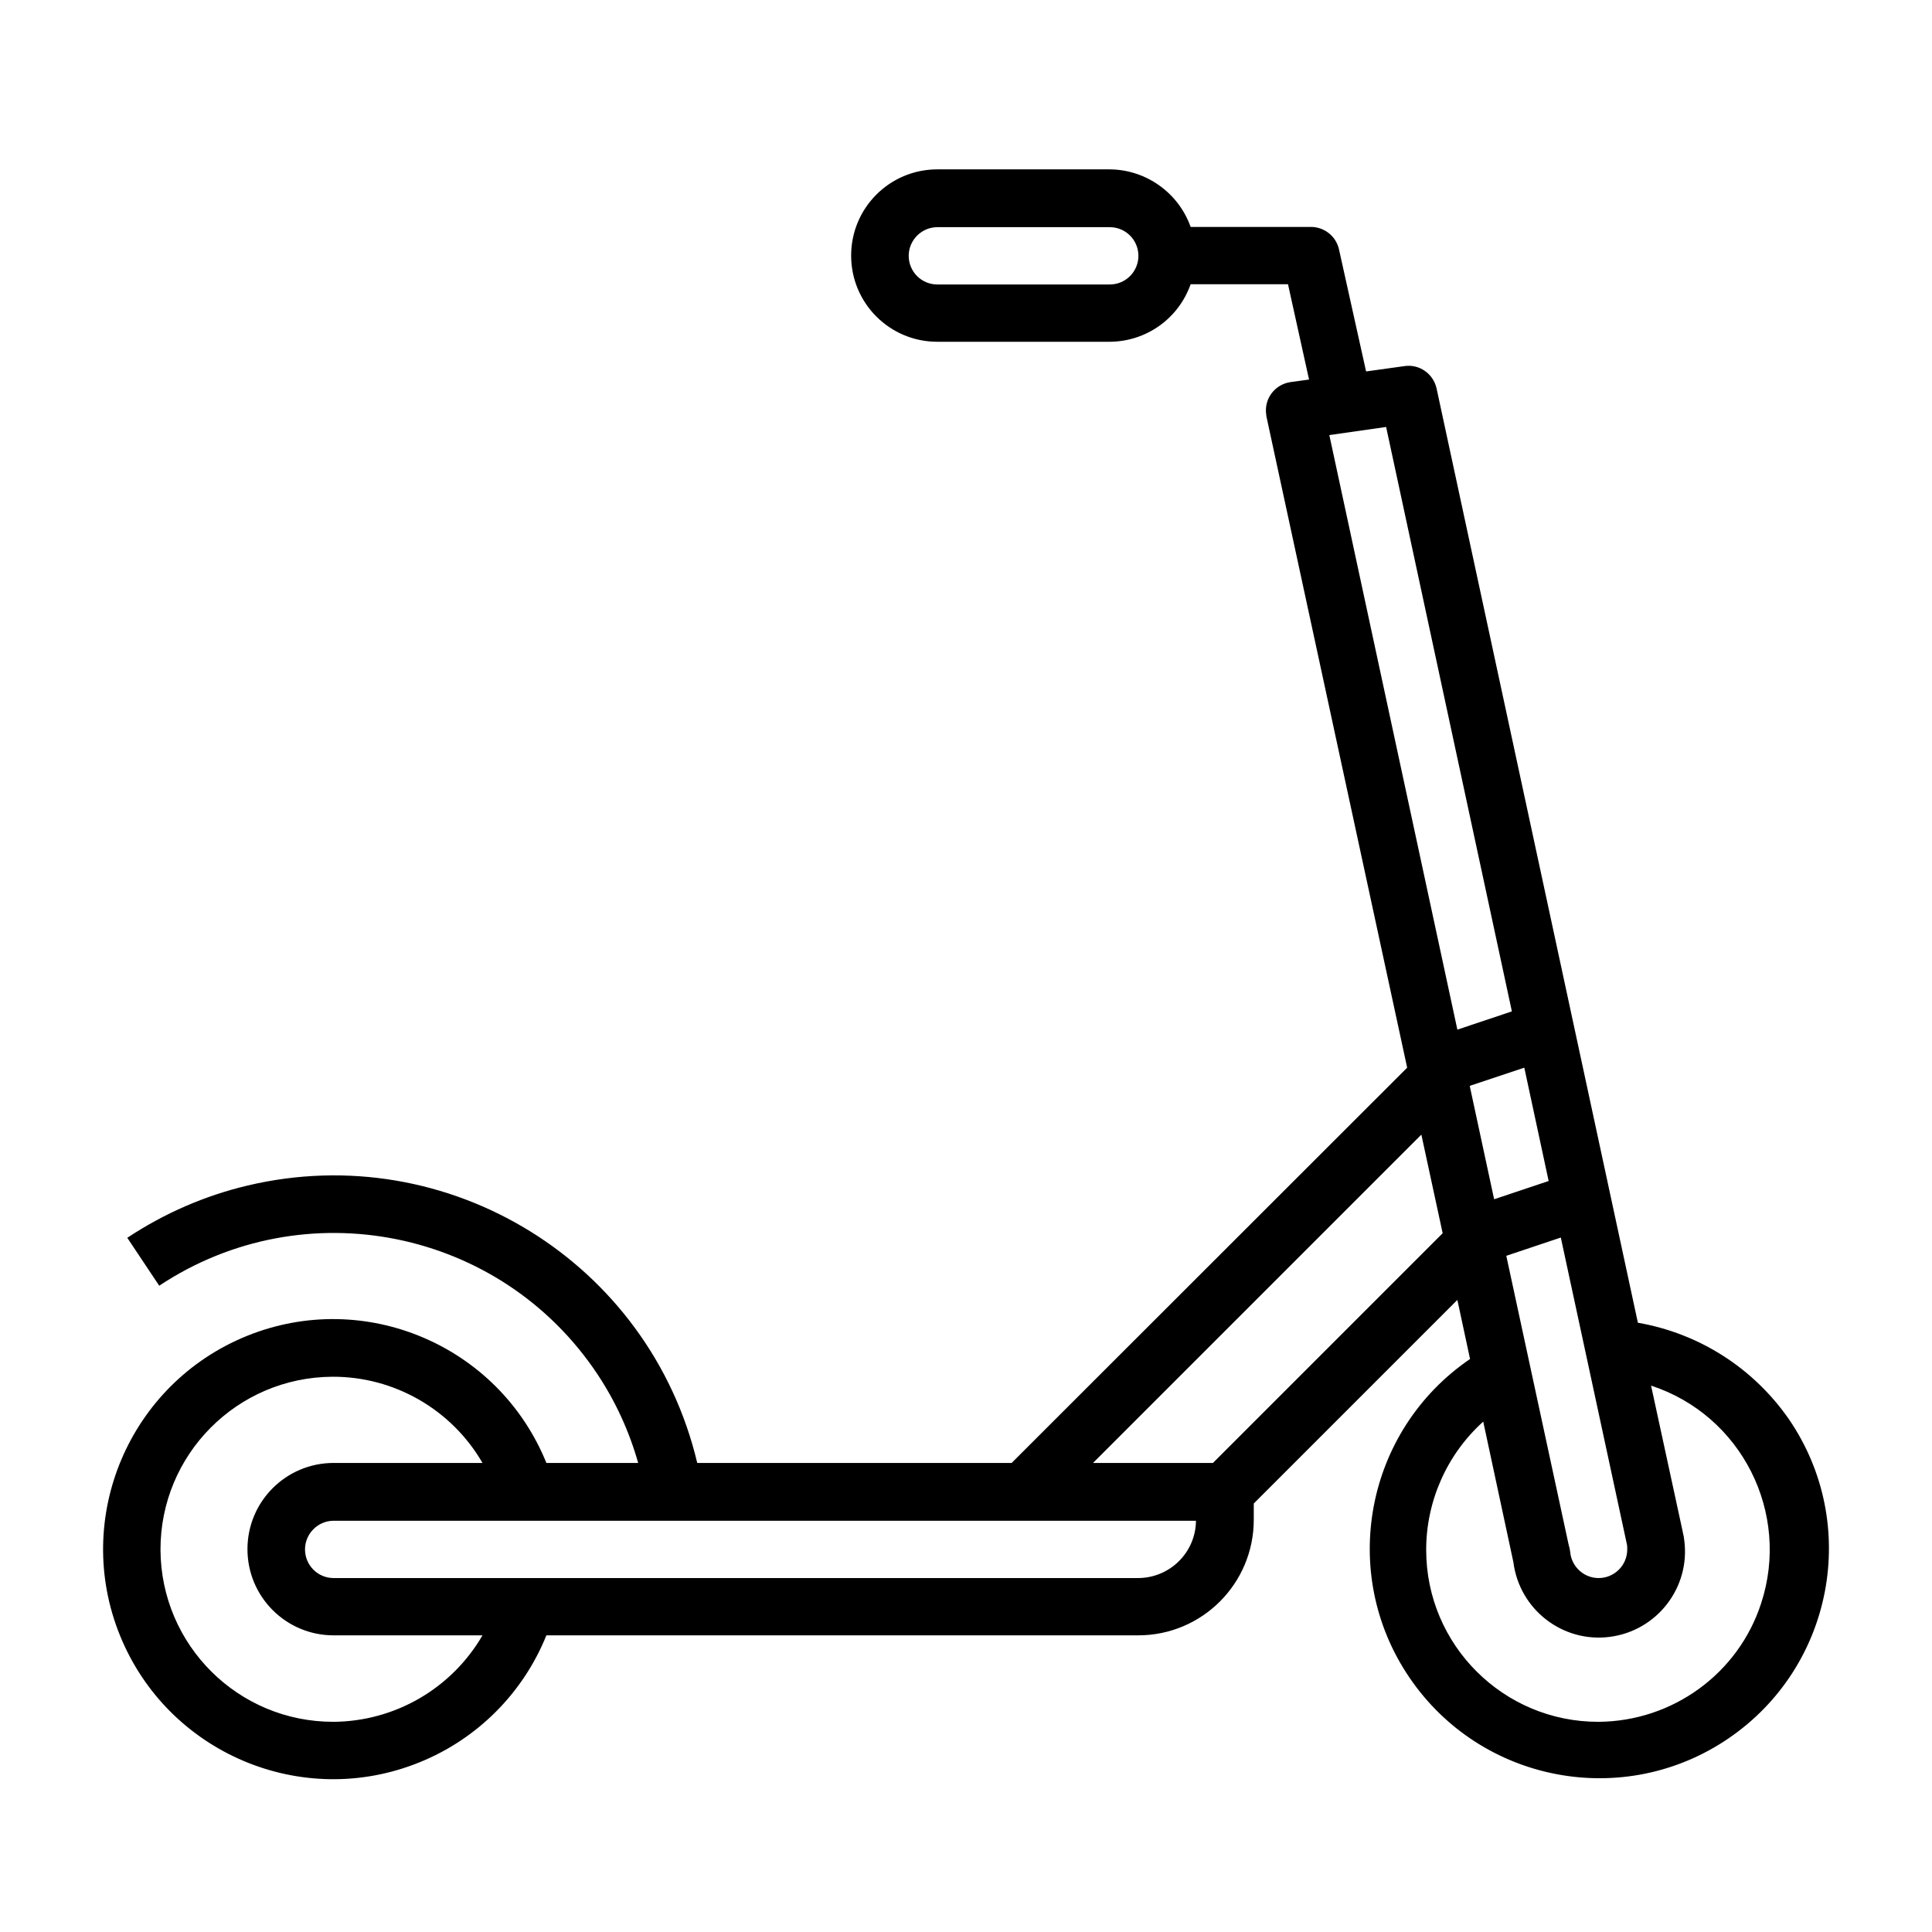 <?xml version="1.0" encoding="utf-8"?>
<!-- Generator: Adobe Illustrator 20.1.0, SVG Export Plug-In . SVG Version: 6.00 Build 0)  -->
<svg version="1.1" id="Layer_1" xmlns="http://www.w3.org/2000/svg" xmlns:xlink="http://www.w3.org/1999/xlink" x="0px" y="0px"
	 viewBox="0 0 762 762" style="enable-background:new 0 0 762 762;" xml:space="preserve">
<style type="text/css">
	.st0{display:none;}
	.st1{display:inline;}
	.st2{display:none;fill-rule:evenodd;clip-rule:evenodd;fill:#272D32;}
</style>
<g id="_x30_1" class="st0">
	<path id="XMLID_1767_" class="st1" d="M505.8,544.8c-2.8-2.9-7.4-3-10.3-0.2c-1.9,1.8-3.6,3.5-5.2,5.2c-10,10-15.5,15.6-32.7,15.6
		c-10.8,0-17.1-4.6-24.5-10c-8.2-6-17.5-12.8-33.1-12.8c-15.9,0-24.3,7.3-31.1,13.1c-6.2,5.4-11.1,9.6-21.6,9.6
		c-10.5,0-15.4-4.2-21.6-9.6c-6.8-5.9-15.2-13.1-31.1-13.1c-15.9,0-24.3,7.3-31.1,13.1c-6.2,5.4-11.1,9.6-21.6,9.6
		c-10.5,0-15.4-4.2-21.6-9.6c-6.8-5.9-15.2-13.1-31.1-13.1c-15.5,0-24.8,6.8-33.1,12.8c-7.3,5.4-13.7,10-24.5,10
		c-17.2,0-22.7-5.5-32.7-15.6c-1.6-1.6-3.4-3.4-5.2-5.2c-2.9-2.8-7.5-2.7-10.3,0.2c-2.8,2.9-2.7,7.5,0.2,10.3c1.8,1.7,3.4,3.4,5,4.9
		c10.6,10.6,19.8,19.8,43,19.8c15.5,0,24.8-6.8,33.1-12.8c7.3-5.4,13.7-10,24.5-10c10.5,0,15.4,4.2,21.6,9.6
		c6.8,5.9,15.2,13.1,31.1,13.1c15.9,0,24.3-7.3,31.1-13.1c6.2-5.4,11.1-9.6,21.6-9.6c10.5,0,15.4,4.2,21.6,9.6
		c6.8,5.9,15.2,13.1,31.1,13.1c15.9,0,24.3-7.3,31.1-13.1c6.2-5.4,11.1-9.6,21.6-9.6c10.8,0,17.1,4.6,24.5,10
		c8.2,6,17.5,12.8,33.1,12.8c23.3,0,32.4-9.2,43-19.8c1.6-1.6,3.2-3.2,5-4.9C508.5,552.3,508.6,547.7,505.8,544.8z"/>
	<path id="XMLID_1762_" class="st1" d="M452.6,733.9H138c-37.7,0-63-22-63-54.7v-4.7c0-13,9.6-23.5,21.3-23.5h398
		c11.7,0,21.3,10.5,21.3,23.5v4.7C515.6,711.9,490.3,733.9,452.6,733.9z M96.3,665.6c-3.7,0-6.7,4.1-6.7,8.9v4.7
		c0,29.6,25,40.1,48.5,40.1h314.6c23.4,0,48.5-10.5,48.5-40.1v-4.7c0-4.8-3.1-8.9-6.7-8.9H96.3z"/>
	<path id="XMLID_1801_" class="st1" d="M491.5,532.7H98.5c-6.1,0-11.9-2.6-16-7.2c-4.1-4.6-6-10.8-5.2-16.9
		C87,430.6,164.3,387.7,295,387.7c130.7,0,208,42.9,217.7,120.8l0,0c0.8,6.1-1.1,12.3-5.2,16.9C503.4,530.1,497.6,532.7,491.5,532.7
		z M295,402.3c-86.6,0-192.1,18.7-203.3,108.1c-0.3,2,0.4,4,1.7,5.5c1.3,1.5,3.1,2.3,5.1,2.3h393.1c1.9,0,3.7-0.8,5.1-2.3
		c1.4-1.5,2-3.5,1.7-5.5l0,0C487.1,421,381.6,402.3,295,402.3z"/>
	<path id="XMLID_1796_" class="st1" d="M489,638.6H99.2c-13.3,0-24.2-10.9-24.2-24.2c0-13.3,10.8-24.2,24.2-24.2H489
		c13.3,0,24.2,10.9,24.2,24.2C513.2,627.7,502.4,638.6,489,638.6z M99.2,604.7c-5.3,0-9.6,4.3-9.6,9.6c0,5.3,4.3,9.6,9.6,9.6H489
		c5.3,0,9.6-4.3,9.6-9.6c0-5.3-4.3-9.6-9.6-9.6H99.2z"/>
	<path id="XMLID_1761_" class="st1" d="M608.5,733.9H399.9v-14.5h202l51.8-477.9h-299L371.8,399l-14.5,1.6l-17.9-165.6
		c-0.2-2.1,0.4-4.1,1.8-5.6c1.4-1.5,3.3-2.4,5.4-2.4h315.2c2.1,0,4,0.9,5.4,2.4c1.4,1.5,2,3.6,1.8,5.6l-53.3,492.5
		C615.3,731.1,612.2,733.9,608.5,733.9z"/>
	<path id="XMLID_1758_" class="st1" d="M685.7,241.4h-363c-2.2,0-4.3-1-5.7-2.7c-1.4-1.7-1.9-4-1.4-6.1l9.3-42.8
		c0.7-3.3,3.7-5.7,7.1-5.7h344.5c3.4,0,6.4,2.4,7.1,5.7l9.3,42.8c0.5,2.2-0.1,4.4-1.4,6.1C690,240.4,687.9,241.4,685.7,241.4z
		 M331.7,226.8h345l-6.1-28.3H337.9L331.7,226.8z"/>
	<path id="XMLID_1755_" class="st1" d="M518.5,198.5L518.5,198.5l-29.7,0c-3.4,0-6.4-2.4-7.1-5.8l-12.4-59.3l-128.6-70
		c-1.7-0.9-3-2.5-3.5-4.3c-0.5-1.9-0.3-3.8,0.6-5.5l13.9-25.6c1.9-3.5,6.3-4.8,9.9-2.9l137.5,74.8c5.6,3.1,9.6,8.4,10.9,14.7
		l15.7,75.2c0.4,2.1-0.1,4.4-1.5,6.1C522.7,197.5,520.7,198.5,518.5,198.5z M494.6,184l14.9,0l-13.9-66.4c-0.4-2.1-1.8-3.9-3.6-4.9
		L360.9,41.3l-7,12.8l125.2,68.1c1.9,1,3.2,2.8,3.6,4.9L494.6,184z"/>
	<circle id="XMLID_1779_" class="st1" cx="253.1" cy="480.3" r="9.7"/>
	<circle id="XMLID_1777_" class="st1" cx="335.7" cy="480.3" r="9.7"/>
	<circle id="XMLID_1775_" class="st1" cx="418.2" cy="480.3" r="9.7"/>
	<circle id="XMLID_1773_" class="st1" cx="211.8" cy="440" r="9.7"/>
	<circle id="XMLID_1771_" class="st1" cx="294.4" cy="440" r="9.7"/>
	<circle id="XMLID_1769_" class="st1" cx="377" cy="440" r="9.7"/>
	<circle id="XMLID_1781_" class="st1" cx="170.6" cy="480.3" r="9.7"/>
</g>
<path id="_x30_2" class="st0" d="M728.7,346.1c-10.4-13.7-25.2-21.5-40.5-21.5c-5.2,0-10,0.4-14.6,1.1V267
	c0-33.8-27.5-61.2-61.2-61.2h-460c-33.8,0-61.2,27.5-61.2,61.2v58.7c-4.6-0.7-9.5-1.1-14.7-1.1c-15.3,0-30.1,7.8-40.5,21.5
	c-11,14.4-14.9,32.5-10.5,48.4c6.4,23.5,28,31.1,41.8,32.3v67.9c0,16.3,12.1,29.7,27.8,32v50.5c0,2.6,2.1,4.7,4.7,4.7h27.5
	c2.2,0,4.1-1.5,4.6-3.6l12.2-51.1h476.7l12.2,51.1c0.5,2.1,2.4,3.6,4.6,3.6h27.5c2.6,0,4.7-2.1,4.7-4.7v-50.5
	c15.7-2.3,27.8-15.7,27.8-32v-67.9c13.8-1.2,35.3-8.8,41.8-32.3C743.6,378.5,739.7,360.4,728.7,346.1z M664.2,267v60.7
	c-23.4,6.6-37.2,23.4-37.2,47.1v31.8H482.5V215.2h129.8C640.9,215.2,664.2,238.4,664.2,267z M137.6,416H627v46.2H137.6V416z
	 M291.5,406.6V215.2h181.7v191.4H291.5z M100.5,267c0-28.6,23.3-51.9,51.9-51.9h129.8v191.4H137.6v-31.8c0-23.7-13.8-40.5-37.2-47.1
	V267z M123.5,572.5h-19.1v-45.3h29.9L123.5,572.5z M641.2,572.5l-10.9-45.3h29.9v45.3H641.2z M730.2,392
	c-7.1,25.9-36.1,25.6-37.3,25.5c-1.2,0-2.5,0.4-3.4,1.3c-0.9,0.9-1.4,2.1-1.4,3.3v72.5c0,12.7-10.4,23.1-23.1,23.1H99.7
	c-12.7,0-23.1-10.4-23.1-23.1v-72.5c0-1.3-0.5-2.5-1.4-3.4c-0.9-0.9-2.1-1.3-3.3-1.3c0,0-0.1,0-0.1,0c-0.3,0-30.1,0.5-37.3-25.5
	c-3.6-13.1-0.3-28.2,8.9-40.2c8.6-11.3,20.7-17.8,33-17.8c12.2,0,51.8,2.9,51.8,40.9v92.1c0,2.6,2.1,4.7,4.7,4.7h498.7
	c2.6,0,4.7-2.1,4.7-4.7v-92.1c0-37.9,39.7-40.9,51.8-40.9c12.4,0,24.4,6.5,33.1,17.8C730.4,363.8,733.8,378.8,730.2,392z"/>
<g id="_x30_3" class="st0">
	<path id="Shape" class="st1" d="M680.8,399.7l-30-147c-12.1-55.7-61.3-95.5-118.3-95.8H237.6c-57,0.2-106.2,40-118.3,95.8L80.4,435
		c0,0.2,0,0.5,0,0.7c-9,43.7,2.5,89.1,31.2,123.2c28.7,34.2,71.4,53.3,116,52h399.6c15.7,0,30.6-6.6,41.1-18.2
		c10.5-11.6,15.6-27.1,14.1-42.7c-2.7-23.4-19.7-42.7-42.7-48.2c32.6-22.8,48.7-62.7,41-101.8C680.7,399.9,680.8,399.8,680.8,399.7
		L680.8,399.7z M139,256.9c10.1-46.4,51.1-79.6,98.6-79.8h294.8c47.5,0.2,88.5,33.3,98.6,79.7l17.8,87.3
		c-18.4-16.6-42.3-25.7-67.1-25.7H223.6c-40.1-0.1-78.4,16.3-105.9,45.5c-0.7,0.7-1.3,1.5-2,2.3L139,256.9z M581.8,500H223.6
		c-10,0-19.5-4.2-26.2-11.6c-6.7-7.4-9.9-17.3-9-27.2c2.5-18.5,18.5-32.1,37.2-31.8h356.1c5.6,0,10.1-4.5,10.1-10.1
		s-4.5-10.1-10.1-10.1H225.6c-29-0.3-53.6,21.2-57.2,50c-1.5,15.6,3.6,31.1,14.1,42.7c10.5,11.6,25.5,18.3,41.1,18.3h401.6
		c18.7-0.4,34.6,13.3,37.1,31.8c1,9.9-2.3,19.9-9,27.2c-6.7,7.4-16.2,11.6-26.1,11.6H227.6c-68.3,1.1-125.5-51.6-129.9-119.7
		c-1.7-34.5,10.8-68.2,34.6-93.2c23.8-25,56.8-39.2,91.4-39.3h358.1c44.6,0,80.7,36.1,80.7,80.7S626.3,500,581.8,500L581.8,500z"/>
</g>
<g id="_x30_4" class="st0">
	<path class="st1" d="M577.8,658H194.1c-10.7,0-19.4-8.7-19.4-19.4V119.2c0-10.7,8.7-19.4,19.4-19.4h383.7
		c10.7,0,19.4,8.7,19.4,19.4v519.4C597.2,649.3,588.5,658,577.8,658z M197.9,634.7h376V123.1h-376V634.7z"/>
	<path class="st1" d="M385.9,557.2c-85.5,0-155-69.6-155-155c0-85.5,69.6-155,155-155c85.5,0,155,69.6,155,155
		C541,487.7,471.4,557.2,385.9,557.2z M385.9,270.4c-72.7,0-131.8,59.1-131.8,131.8c0,72.7,59.1,131.8,131.8,131.8
		c72.7,0,131.8-59.1,131.8-131.8C517.7,329.5,458.6,270.4,385.9,270.4z"/>
	<path class="st1" d="M385.9,506.8c-57.7,0-104.7-46.9-104.7-104.7s46.9-104.7,104.7-104.7s104.7,46.9,104.7,104.7
		S443.6,506.8,385.9,506.8z M385.9,320.8c-44.9,0-81.4,36.5-81.4,81.4s36.5,81.4,81.4,81.4s81.4-36.5,81.4-81.4
		S430.8,320.8,385.9,320.8z"/>
	<path class="st1" d="M245.1,164.6c9.2-5.3,20.9-2.1,26.2,7c5.3,9.2,2.1,20.9-7,26.2c-9.2,5.3-20.9,2.2-26.2-7
		C232.8,181.6,235.9,169.9,245.1,164.6z"/>
	<path class="st1" d="M378.3,164.6c9.2-5.3,20.9-2.1,26.2,7c5.3,9.2,2.1,20.9-7,26.2c-9.2,5.3-20.9,2.2-26.2-7
		C366,181.6,369.1,169.9,378.3,164.6z"/>
	<path class="st1" d="M444.2,164.6c9.2-5.3,20.9-2.1,26.2,7c5.3,9.2,2.1,20.9-7,26.2c-9.2,5.3-20.9,2.2-26.2-7
		C431.9,181.6,435,169.9,444.2,164.6z"/>
	<path class="st1" d="M510.1,164.6c9.2-5.3,20.9-2.1,26.2,7c5.3,9.2,2.1,20.9-7,26.2c-9.2,5.3-20.9,2.2-26.2-7
		C497.8,181.6,500.9,169.9,510.1,164.6z"/>
</g>
<path id="_x30_5" class="st2" d="M247.9,343.9c60.8,0,110.2,49.4,110.2,110.2c0,60.9-49.3,110.2-110.2,110.2
	c-60.8,0-110.2-49.4-110.2-110.2C137.7,393.3,187.1,343.9,247.9,343.9L247.9,343.9z M275.1,267.2C396.4,284.7,468,411.6,423.5,523.7
	l193-138.3c36-25.8,61.3-58.5,63.6-104.7c4.5-91.2-86.1-150.2-172.7-118.9L275.1,267.2L275.1,267.2z M362.1,604.5L633.4,410
	c43.8-31.4,73.7-72.1,76.5-127.9c5.7-115-114.6-193-221.3-144.6L175.1,279.8C105,309.1,59.1,377.7,59.1,454.1
	c0,104.3,84.5,188.8,188.8,188.8C290.8,642.9,330.4,628.6,362.1,604.5L362.1,604.5z M247.9,295.1C160.1,295.1,89,366.3,89,454.1
	C89,541.9,160.1,613,247.9,613c42.3,0,82.7-16.8,112.4-46.5C459,467.7,390.5,295.1,247.9,295.1L247.9,295.1z M247.9,373.8
	c-44.4,0-80.3,35.9-80.3,80.3c0,44.4,35.9,80.3,80.3,80.3c44.4,0,80.3-36,80.3-80.3C328.2,409.7,292.3,373.8,247.9,373.8z"/>
<g id="_x30_6" class="st0">
	<path class="st1" d="M193.5,418c-33.1,0-60,26.9-60,60c0,33.1,26.9,60,60,60c33.1,0,60-26.9,60-60C253.5,444.9,226.6,418,193.5,418
		z M193.5,516.9c-21.6,0-39.1-17.5-39.1-39.1c0-21.6,17.5-39.1,39.1-39.1s39.1,17.5,39.1,39.1C232.6,499.4,215.1,516.9,193.5,516.9z
		"/>
	<path class="st1" d="M725.2,459.6c-0.6-3.1-1.2-6.1-1.2-8.2c-0.1-2.6,0-4.5,0-6.5c0.1-2.6,0.1-5.3-0.1-9.1
		c-4-82.7-83.7-91.5-141.9-98c-2.8-0.3-5.6-0.6-8.3-0.9c-20-2.3-34.9-13.6-53.7-27.8c-4.4-3.3-9-6.8-13.8-10.3
		c-27.4-19.7-50.1-30.9-81-39.8c-56.7-16.3-122.5-15.3-185.2-11.9c-16.9,0.9-47.2,4.2-67.9,6.7c-50.3,6.1-50.9,7.1-54.1,12.6
		c-1.4,2.3-3.1,7-8.3,21.7c-2,5.7-4.6,12.8-5.3,14.4c-1.2,2.7-4,8.5-7.5,15.8c-9.7,20.2-24.3,50.6-29.1,64.2c-0.7,2-1.6,4.2-2.7,6.8
		c-5,12-12.4,30.1-12.4,59.8c0,9.6,1.5,20,3.1,25.3c5.2,17.9,16.8,23,28.6,25.8c11.9,2.9,23.7,4.7,34.6,5.9
		c-2.8-7.3-4.5-15.2-4.9-23.4c-7.9-1.1-16.1-2.5-24.4-4.5c-8.5-2-10.3-3.5-12.2-10.1c-0.9-3-2.2-11.2-2.2-19
		c0-25.2,6.2-40.2,10.7-51.1c1.1-2.8,2.2-5.4,3.1-7.9c4.4-12.4,19.3-43.4,28.2-61.9c3.6-7.4,6.4-13.3,7.7-16.3c1.1-2.4,3-7.7,6-16.1
		c1.5-4.3,3.6-10.1,5.1-14c17.3-3.1,78.2-10.4,105.2-11.9c60.7-3.3,124.3-4.3,177.7,11c28.6,8.2,48.6,18.1,74,36.4
		c4.6,3.3,9.1,6.7,13.4,10c19.9,15.1,38.6,29.3,64.8,32.3c2.8,0.3,5.6,0.6,8.4,0.9c67.3,7.4,118.9,17.8,121.8,76.6
		c0.1,3,0.1,5.1,0,7.5c0,2.1-0.1,4.5,0,7.6c0.1,4,0.9,8,1.6,11.9c0.9,4.9,2.2,11.6,0.6,13.7c-3.4,4.2-12.2,5.8-22.1,6.5
		c-0.6,8-2.4,15.7-5.2,22.9c17.6-0.7,34.8-2.7,44.9-15.2C729.5,481.4,727,468.8,725.2,459.6z"/>
	<path class="st1" d="M522.7,485.2c-34.3,0-61.3,0-62,0l-187.7,0c-0.7,7.9-2.6,15.5-5.5,22.6l193.1,0c3,0,31.9,0,67.4,0
		C525.3,500.7,523.4,493.1,522.7,485.2z"/>
	<path class="st1" d="M601.8,418c-33.1,0-60,26.9-60,60c0,33.1,26.9,60,60,60c33.1,0,60-26.9,60-60C661.8,444.9,635,418,601.8,418z
		 M601.8,516.9c-21.6,0-39.1-17.5-39.1-39.1c0-21.6,17.5-39.1,39.1-39.1c21.6,0,39.1,17.5,39.1,39.1
		C640.9,499.4,623.4,516.9,601.8,516.9z"/>
	<path class="st1" d="M287.8,289c-1.6,0-4.6,0-6.1,0c-30.9,0.1-45.3,2-53.7,3.8c-13.9,2.9-23.4,5-31.5,17.7
		c-2.1,3.3-9.7,17.3-10.1,24.9c-0.7,12.8,11.8,16.2,22.1,17.4c4,0.5,29.7,3.4,52.3,4.8c8.7,0.5,16.6,0.9,25.3,1.4
		c1,0.1,3-0.3,4.2-2.1c0.5-0.7,1-1.6,1.1-2.9c0.5-16.2,1.6-57,1.7-59.8C293.3,290.8,291.1,289,287.8,289z"/>
	<path class="st1" d="M473.8,337.7c-24-18.7-49.8-31.1-79.4-38.2c-17.9-4.3-35.3-7-53.3-8.5c-1.5-0.1-3.2-0.3-4.7-0.4
		c-1.8,0-3,0.5-4.2,1.5c-1.1,1-1.7,2.5-1.7,3.5c0,1.6,0,45,0,61.2c0,1.5,0.6,2.7,1.3,3.5c1.1,1.2,2.5,1.7,3.7,1.8
		c31.8,1.9,64.6,3.8,96.3,5.6c18.2,1.1,28.9,1.7,47.1,2.8c3.6,0.2,15.2,1.7,18.7-1.2C507.2,361.7,479.5,342.2,473.8,337.7z"/>
</g>
<path id="_x30_7" class="st0" d="M641.7,258.4l0.1,11.5c0,4.2-1.2,7.6-4.7,10.1l-15.8,11.7c-0.8,0.6-0.6,1.8,0.3,2.2l26.4,11.2
	c2.9,1.3,3.3,3.2,3.7,5.8l2.2,12.4c0.8,4.4,1.1,8-1.9,11.8l-5.9,7.5c-0.3,0.4-0.3,0.8-0.2,1.2c0.2,0.4,0.5,0.7,0.9,0.8l33.3,6.6
	c1.8,0.4,3.9,1.8,4.6,3.6l5.2,13.6c0.6,1.7,1.1,3.2,1.2,5.2c0.1,1.9-0.3,4-1.3,6.8L577.1,690.5c-1.8,4.9-7.2,8.3-12.4,7.3l-335-66.3
	c-4.7-0.9-5.7-1.2-8.3-5.5l-8.2-13.5c-1.1-1.8-0.7-4,0-5.8l23.1-63.7c0.2-0.6-0.1-1.3-0.7-1.6l-115.9-49.4c-5.5-2.4-6.6-4.4-8.6-9.8
	l-4.4-11.5c-1.4-3.7-1.8-4.8,1-8.3l49-62.6c0.2-0.3,0.3-0.6,0.3-0.9c0-0.4-0.2-0.6-0.5-0.8l-91.2-67.3c-4.1-3-6.1-6.2-6.2-11.3
	L59,307.2c0-2.3,0.6-3.9,2.5-5.3L379.2,67.5c2.6-1.9,6.7-2,9.3-0.1l250.6,185C641.3,254,641.7,255.8,641.7,258.4L641.7,258.4z
	 M639.9,350.5L432.9,615.2c-3.3,4.2-9.6,6.2-14.6,4.1L243.9,545c-0.3-0.1-0.7-0.1-1,0c-0.3,0.1-0.6,0.4-0.7,0.7l-22.7,62.4
	c-0.3,0.7,0.2,1.5,1,1.7l341.3,67.5c0.4,0.1,0.9-0.2,1-0.6l115.4-317.9c0.3-0.7-0.2-1.5-1-1.7l-36-7.1
	C640.7,349.9,640.2,350.1,639.9,350.5L639.9,350.5z M681,369.5L568.7,678.9c-1.2,3.3-4.8,5.4-8.3,4.7L226,617.4
	c-1.1-0.2-1.9,0.9-1.3,1.9l2.3,3.9c0.8,1.3,1,1.6,2.9,2c112,22.1,224,44.3,336,66.4c2.2,0.4,4.5-1.2,5.2-3.2l112.6-310.1
	c0.7-2,1-3.4,0.9-4.5c0-1-0.4-2-0.8-3.1l-0.5-1.2C683,368.4,681.4,368.4,681,369.5L681,369.5z M613,297.8L324.2,511
	c-4,3-10.3,3.2-14.4,0.2L163.7,403.4c-0.6-0.4-1.3-0.3-1.8,0.2l-48.4,61.9c-0.5,0.7-0.3,1.6,0.5,1.9l305.2,130.1
	c0.4,0.2,1.2-0.1,1.4-0.4l223-285.1c0.5-0.7,0.3-1.6-0.5-1.9l-28.9-12.3C613.8,297.5,613.4,297.6,613,297.8L613,297.8z M633.3,275
	c1.8-1.3,2.1-3,2.1-5.1l-0.1-3.1c0-0.5-0.3-0.9-0.7-1.1c-0.4-0.2-0.9-0.2-1.3,0.1l-312,230.3c-2.6,1.9-6.7,2-9.3,0.1L67.5,315.8
	c-0.4-0.3-0.9-0.3-1.3-0.1c-0.4,0.2-0.7,0.7-0.7,1.1l0,2.4c0.1,3.2,1,4.6,3.6,6.5l244.4,180.5c1.8,1.3,5,1.1,6.8-0.2
	C424.7,429,529,352,633.3,275L633.3,275z M644.7,320.9l-219,280c-2,2.6-5.9,3.7-9,2.4L117.8,475.9c-1-0.4-2.1,0.6-1.7,1.6l1,2.6
	c0.8,2.1,1.3,3.4,1.9,4.2c0.6,0.7,1.5,1.2,3.2,2l298.5,127.2c2.3,1,5.5-0.2,7-2.1l219.1-280.1c1.5-2,1.1-4.1,0.7-6.3l-0.6-3.5
	C646.8,320.4,645.4,320.1,644.7,320.9L644.7,320.9z M67.2,307.6l248.5,183.4c0.4,0.3,1.4,0.2,1.8-0.1l315.7-233.1
	c0.7-0.5,0.7-1.5,0-2L384.7,72.5c-0.4-0.3-1.1-0.4-1.8,0.1L67.2,305.6C66.5,306.1,66.5,307.1,67.2,307.6L67.2,307.6z"/>
<path d="M646,521.7l-79.4-368.5c-1.3-5.8-6.8-9.7-12.7-8.8l-15.1,2.1l-10.7-48.2c-1.2-5.2-5.8-8.8-11.1-8.8h-47.4
	c-4.8-13.5-17.6-22.6-31.9-22.7h-68c-18.8,0-34,15.2-34,34s15.2,34,34,34h68c14.4-0.1,27.1-9.1,31.9-22.7H508l8.3,37.6l-7.3,1
	c-6.2,0.9-10.5,6.6-9.6,12.8c0,0.3,0.1,0.5,0.1,0.8L555,421.1L399,577H275c-18.8-79.2-98.2-128.2-177.4-109.4
	c-16.9,4-32.9,11-47.4,20.6l12.6,18.9c57.4-38.1,134.8-22.4,172.9,35c7.1,10.7,12.5,22.5,16,34.9h-36.2
	c-18.8-46.4-71.7-68.9-118.1-50.1s-68.9,71.7-50.1,118.1s71.7,68.9,118.1,50.1c22.8-9.2,40.9-27.3,50.1-50.1h233.4
	c25.2,0,45.6-20.4,45.6-45.6v-6.4l80.3-80.3l5,23.3c-41.3,28.2-52,84.5-23.8,125.8c28.2,41.3,84.5,52,125.8,23.8
	c41.3-28.2,52-84.5,23.8-125.8C691.6,539.6,670.2,525.9,646,521.7L646,521.7z M437.7,112.2h-68c-6.3,0-11.3-5.1-11.3-11.3
	s5.1-11.3,11.3-11.3h68c6.3,0,11.3,5.1,11.3,11.3S444,112.2,437.7,112.2z M579.7,428.4l0.2-0.2l21.3-7.1l9.6,44.7l-21.5,7.2
	L579.7,428.4z M615.6,488.1l26,120.7c0.2,0.7,0.2,1.5,0.2,2.3c0,6.3-5.1,11.3-11.3,11.3c-5.8,0-10.7-4.5-11.2-10.3
	c-0.1-0.9-0.3-1.9-0.6-2.8l-24.6-114L615.6,488.1z M546.7,168.4l49.6,230.5l-21.5,7.2l-50.5-234.5L546.7,168.4z M131.6,679.1
	c-37.6,0.1-68.1-30.2-68.3-67.8c-0.1-37.6,30.2-68.1,67.8-68.3c24.4-0.1,47,12.9,59.2,34h-58.7c-18.8,0-34,15.2-34,34s15.2,34,34,34
	h58.7C178.1,666,155.8,678.9,131.6,679.1z M448.8,622.4H131.6c-6.3,0-11.3-5.1-11.3-11.3s5.1-11.3,11.3-11.3h340.1
	C471.6,612.3,461.4,622.4,448.8,622.4L448.8,622.4z M478.4,577h-47.3l129.5-129.5l8.4,38.9L478.4,577z M630.5,679.1
	c-37.5,0.1-68-30.3-68-67.8c0-19.3,8.2-37.7,22.5-50.6l11.8,55l0.1,0.5c2.4,18.6,19.4,31.8,38,29.4c18.6-2.4,31.8-19.4,29.4-38
	c-0.1-1.1-0.3-2.2-0.6-3.3v-0.1l-12.5-57.7c35.7,11.7,55.1,50.2,43.4,85.9C685.6,660.1,659.7,678.9,630.5,679.1z"/>
</svg>
